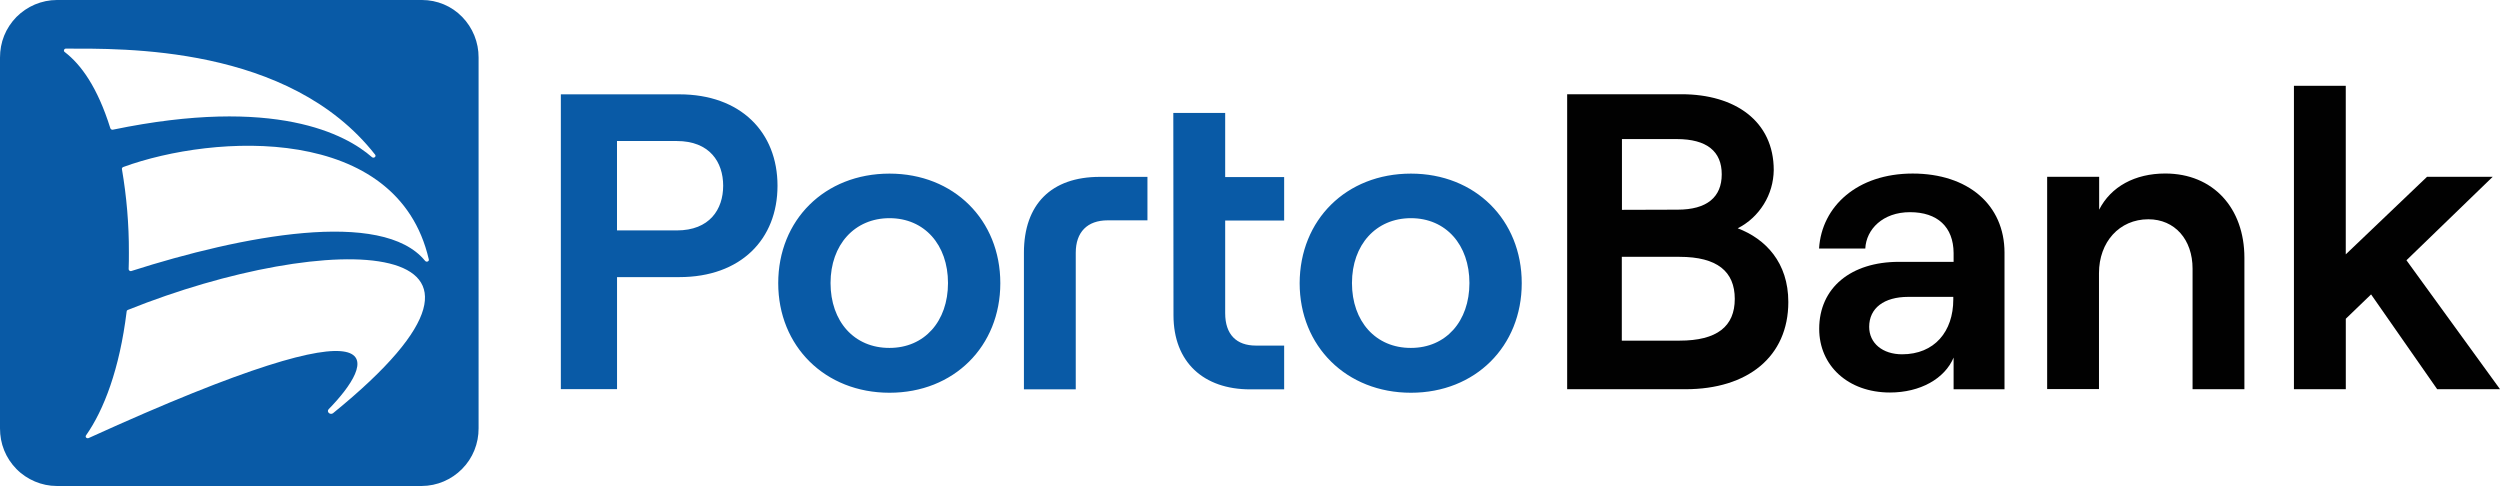 <?xml version="1.0" encoding="UTF-8"?>
<svg id="Camada_2" data-name="Camada 2" xmlns="http://www.w3.org/2000/svg" viewBox="0 0 728.77 141.67">
  <defs>
    <style>
      .cls-1 {
        fill: #010101;
      }

      .cls-2 {
        fill: #095aa6;
      }
    </style>
  </defs>
  <g id="Camada_1-2" data-name="Camada 1">
    <g>
      <path id="path2" class="cls-2" d="M163.49,27.5h34.52c17.91,0,28.64,11.04,28.64,26.64s-10.68,26.64-28.64,26.64h-18.14v32.66h-16.38V27.5ZM197.28,67.17c9.59,0,13.53-6.15,13.53-13.03s-3.94-13.03-13.53-13.03h-17.42v26.06h17.42ZM259.3,50.61c18.77,0,32.3,13.53,32.3,31.94s-13.53,31.94-32.3,31.94-32.44-13.53-32.44-31.94,13.53-31.94,32.44-31.94ZM259.3,101.42c10.18,0,17.05-7.74,17.05-18.91s-6.88-18.91-17.05-18.91-17.19,7.74-17.19,18.91,6.88,18.95,17.19,18.91ZM298.48,73.68c0-14.11,7.96-22.12,22.12-22.12h13.89v12.67h-11.58c-5.97,0-9.32,3.44-9.32,9.45v39.81h-15.11v-39.81ZM342.04,32.93h15.11v18.68h17.19v12.67h-17.19v27.01c0,6.24,3.3,9.45,8.96,9.45h8.23v12.76h-9.91c-13.53,0-22.35-7.87-22.35-21.62l-.05-58.94h0ZM411.3,50.61c18.77,0,32.3,13.53,32.3,31.94s-13.53,31.94-32.3,31.94-32.44-13.53-32.44-31.94c.05-18.46,13.57-31.94,32.44-31.94ZM411.3,101.42c10.18,0,17.05-7.74,17.05-18.91s-6.88-18.91-17.05-18.91-17.19,7.74-17.19,18.91,6.92,18.95,17.19,18.91Z"/>
      <g>
        <path id="path14" class="cls-1" d="M456.85,27.47h33.29c15.7,0,26.92,7.87,26.92,22.12-.05,3.53-1.04,6.97-2.9,9.95-1.85,2.99-4.48,5.43-7.6,7.01,8.1,3.08,14.75,9.95,14.75,21.49,0,15.97-11.9,25.42-29.95,25.42h-34.52V27.47h0ZM489.01,61.12c8.6,0,12.89-3.66,12.89-10.31s-4.3-10.27-13.12-10.27h-15.97v20.63l16.19-.05ZM489.6,99.3c10.95,0,16.1-4.16,16.1-12.17s-5.16-12.26-16.1-12.26h-16.83v24.43h16.83Z"/>
        <path id="path16" class="cls-1" d="M556.78,61.85c-7.96,0-12.76,5.02-13.03,10.59h-13.48c.77-12.3,11.17-21.85,27.28-21.85s26.78,9.09,26.78,23.07v39.81h-14.84v-9.23c-2.58,6.15-9.73,10.18-18.55,10.18-12.26,0-20.63-7.87-20.63-18.55,0-12.03,9.32-19.54,23.21-19.54h15.97v-2.58c-.05-7.6-4.7-11.9-12.71-11.9h0ZM554.47,103.28c9.45,0,14.93-6.65,14.93-15.97v-.77h-13.12c-7.1,0-11.4,3.3-11.4,8.73,0,4.8,3.94,8.01,9.59,8.01Z"/>
        <path id="path18" class="cls-1" d="M596.81,51.53h15.11v9.59c3.44-6.74,10.45-10.54,19.27-10.54,13.98,0,23.07,10.09,23.07,24.56v38.32h-15.11v-35.15c0-8.46-5.16-14.39-12.89-14.39-8.46,0-14.39,6.65-14.39,15.7v33.79h-15.11v-61.88h.05Z"/>
        <path id="path20" class="cls-1" d="M668.7,113.46V25.02h15.11v49.13l23.7-22.62h19.14l-25.15,24.34,27.28,37.59h-18.32l-19.27-27.64-7.37,7.1v20.54h-15.11Z"/>
      </g>
      <path id="path24" class="cls-2" d="M123.92,76.04c-12.47-15.29-53.56-7.29-85.59,2.95-.1.03-.2.07-.3.03-.1,0-.2-.03-.26-.1l-.2-.2c-.03-.1-.07-.16-.07-.26.07-1.61.07-3.25.07-4.89.03-8.14-.66-16.28-2.03-24.28-.03-.13,0-.26.1-.39.07-.1.2-.2.33-.23,26.52-9.68,79.88-12.67,89.03,26.94.16.59-.69.92-1.08.43h0ZM97.11,120.44c-.89.66-2.03-.43-1.28-1.18,12.9-13.19,23.5-34.13-69.97,8.43-.59.26-1.15-.33-.75-.82,5.15-7.35,9.75-19.23,11.81-36.07,0-.1.07-.2.1-.3.07-.07.16-.13.26-.16,58.55-23.5,124.74-22.64,59.83,30.09h0ZM18.9,15.19c-.1-.07-.2-.16-.23-.26-.03-.1-.07-.23,0-.36.03-.13.1-.23.2-.3s.23-.1.33-.1c16.21.03,65.01-1.18,90.18,30.95.36.56-.43,1.12-.95.69-7.58-6.63-28.16-17.82-75.51-8.01-.16.03-.33.03-.46-.07-.13-.07-.23-.2-.3-.36-3.77-12.04-8.57-18.57-13.26-22.18h0ZM123,0H16.57c-2.2,0-4.36.46-6.4,1.31-2,.85-3.84,2.1-5.38,3.64-1.54,1.58-2.76,3.41-3.58,5.45-.82,2.03-1.21,4.2-1.21,6.4v108.07c0,2.2.39,4.36,1.21,6.4.82,2.03,2.03,3.87,3.58,5.45,1.54,1.58,3.38,2.79,5.38,3.64,2,.85,4.17,1.31,6.37,1.31h106.43c4.43-.03,8.66-1.84,11.75-4.99,3.12-3.15,4.82-7.42,4.79-11.85V16.77c.03-4.43-1.71-8.7-4.79-11.85-3.05-3.15-7.29-4.92-11.72-4.92"/>
    </g>
  </g>
</svg>